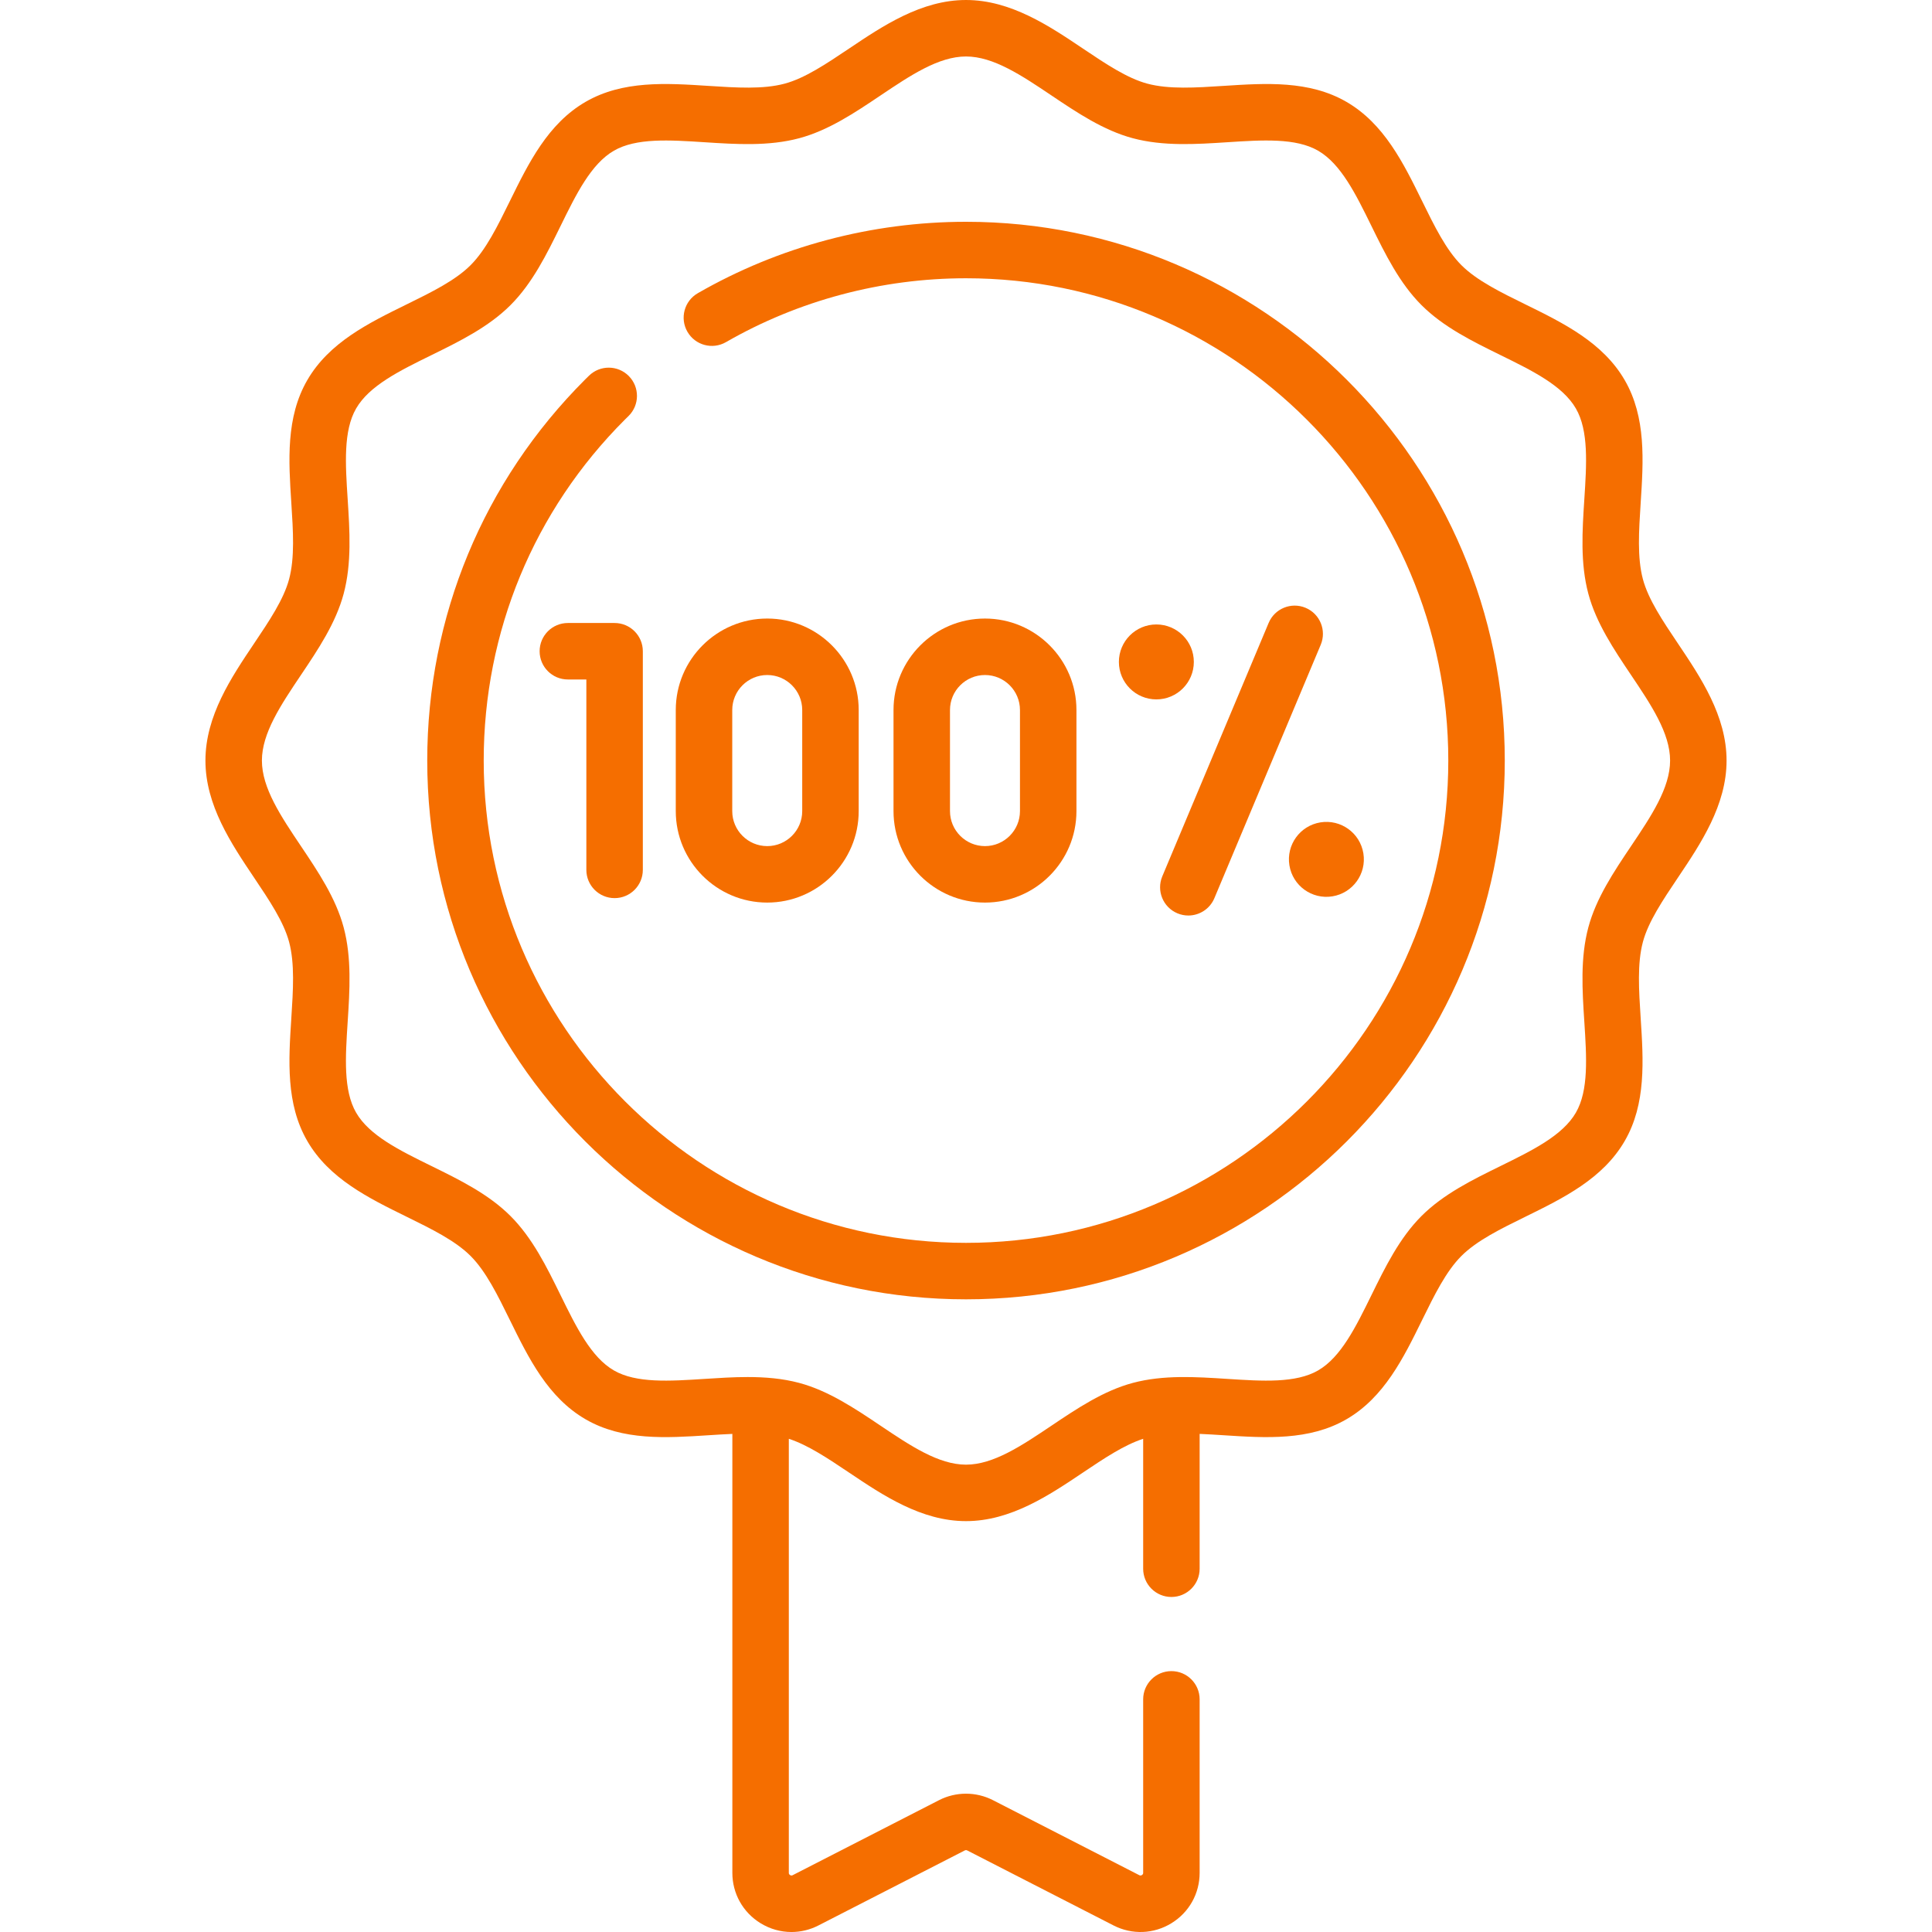 <?xml version="1.0" encoding="UTF-8"?> <svg xmlns="http://www.w3.org/2000/svg" xmlns:xlink="http://www.w3.org/1999/xlink" xmlns:svgjs="http://svgjs.com/svgjs" width="512" height="512" x="0" y="0" viewBox="0 0 512 512" style="enable-background:new 0 0 512 512" xml:space="preserve" class=""> <g> <g xmlns="http://www.w3.org/2000/svg"> <g> <path d="m444.671 170.541c-4.039-6.014-7.854-11.695-9.285-17.052-1.529-5.718-1.072-12.767-.588-20.229.724-11.142 1.471-22.664-4.223-32.505-5.783-9.994-16.223-15.121-26.32-20.08-6.633-3.258-12.898-6.335-16.968-10.405s-7.147-10.335-10.405-16.969c-4.958-10.096-10.085-20.537-20.08-26.319-9.841-5.694-21.362-4.947-32.505-4.224-7.463.485-14.512.941-20.23-.587-5.358-1.432-11.038-5.247-17.052-9.285-8.992-6.04-19.186-12.886-31.015-12.886-11.828 0-22.022 6.846-31.016 12.885-6.014 4.039-11.695 7.854-17.053 9.286-5.717 1.528-12.766 1.072-20.23.587-11.142-.723-22.663-1.47-32.504 4.224-9.994 5.783-15.121 16.223-20.08 26.319-3.258 6.633-6.335 12.899-10.404 16.969-4.07 4.07-10.335 7.147-16.969 10.404-10.097 4.958-20.537 10.086-26.319 20.08-5.694 9.842-4.947 21.363-4.224 32.505.484 7.462.941 14.511-.587 20.23-1.432 5.358-5.247 11.039-9.286 17.053-6.039 8.994-12.885 19.187-12.885 31.016s6.846 22.022 12.885 31.016c4.039 6.014 7.854 11.695 9.286 17.053 1.528 5.719 1.071 12.768.587 20.23-.722 11.142-1.47 22.663 4.224 32.504 5.783 9.994 16.223 15.121 26.319 20.08 6.633 3.258 12.899 6.335 16.969 10.405s7.147 10.335 10.404 16.969c4.958 10.097 10.086 20.537 20.08 26.319 9.842 5.694 21.363 4.946 32.505 4.224 2.171-.141 4.3-.273 6.379-.361v116.317c0 5.504 2.804 10.503 7.5 13.373 2.52 1.54 5.336 2.315 8.163 2.315 2.44 0 4.889-.578 7.158-1.742l38.774-19.876c.202-.105.445-.104.645 0l38.775 19.876c4.896 2.51 10.625 2.297 15.322-.574 4.695-2.87 7.499-7.869 7.499-13.373v-45.967c0-4.133-3.35-7.483-7.483-7.483s-7.483 3.35-7.483 7.483v45.967c0 .118 0 .396-.338.603-.339.208-.586.08-.692.026l-38.775-19.877c-4.475-2.293-9.82-2.293-14.298 0l-38.776 19.877c-.105.054-.352.179-.69-.026-.338-.207-.338-.485-.338-.603v-115.015c5.03 1.629 10.337 5.17 15.937 8.931 8.994 6.039 19.187 12.885 31.016 12.885s22.023-6.846 31.016-12.885c5.6-3.761 10.907-7.302 15.937-8.931v34.432c0 4.133 3.35 7.483 7.483 7.483s7.483-3.35 7.483-7.483v-35.735c2.079.088 4.208.22 6.38.361 11.142.723 22.663 1.469 32.504-4.224 9.994-5.782 15.121-16.222 20.079-26.318 3.258-6.634 6.335-12.899 10.406-16.969 4.07-4.07 10.335-7.147 16.968-10.405 10.097-4.958 20.537-10.085 26.32-20.08 5.694-9.842 4.946-21.363 4.223-32.506-.484-7.462-.941-14.511.587-20.229 1.432-5.358 5.248-11.038 9.286-17.052 6.04-8.994 12.886-19.188 12.886-31.016.002-11.829-6.844-22.023-12.884-31.016zm-12.424 53.689c-4.544 6.767-9.243 13.764-11.32 21.531-2.163 8.096-1.604 16.721-1.062 25.063.605 9.324 1.176 18.131-2.243 24.042-3.507 6.059-11.5 9.985-19.963 14.141-7.437 3.652-15.127 7.429-20.953 13.255-5.827 5.826-9.604 13.517-13.257 20.955-4.156 8.463-8.081 16.456-14.14 19.962-5.911 3.418-14.718 2.847-24.041 2.243-8.342-.541-16.968-1.101-25.064 1.063-7.766 2.076-14.764 6.775-21.531 11.32-7.921 5.319-15.402 10.344-22.673 10.344-7.27 0-14.751-5.024-22.672-10.344-6.767-4.545-13.765-9.244-21.532-11.32-4.445-1.188-9.049-1.555-13.679-1.555-3.803 0-7.623.247-11.385.492-9.324.604-18.131 1.176-24.042-2.243-6.059-3.506-9.985-11.5-14.141-19.962-3.652-7.438-7.429-15.128-13.255-20.954s-13.516-9.603-20.954-13.255c-8.463-4.156-16.456-8.082-19.962-14.141-3.419-5.91-2.848-14.717-2.243-24.041.541-8.342 1.1-16.968-1.064-25.063-2.076-7.767-6.775-14.765-11.32-21.532-5.319-7.921-10.344-15.402-10.344-22.672s5.024-14.751 10.344-22.672c4.545-6.768 9.244-13.766 11.32-21.532 2.164-8.096 1.604-16.721 1.064-25.063-.605-9.324-1.176-18.131 2.243-24.042 3.506-6.059 11.5-9.985 19.962-14.141 7.438-3.652 15.128-7.429 20.954-13.255s9.603-13.516 13.255-20.953c4.156-8.463 8.082-16.457 14.141-19.963 5.909-3.419 14.716-2.848 24.041-2.243 8.342.541 16.968 1.102 25.063-1.063 7.767-2.076 14.765-6.775 21.532-11.32 7.923-5.322 15.404-10.346 22.674-10.346 7.271 0 14.751 5.024 22.673 10.344 6.767 4.545 13.764 9.244 21.531 11.32 8.095 2.164 16.721 1.604 25.063 1.063 9.322-.605 18.13-1.177 24.042 2.243 6.059 3.506 9.986 11.5 14.141 19.963 3.653 7.437 7.429 15.128 13.255 20.953 5.827 5.826 13.517 9.603 20.954 13.255 8.463 4.156 16.457 8.082 19.963 14.141 3.419 5.91 2.848 14.717 2.243 24.042-.542 8.341-1.101 16.967 1.063 25.063 2.075 7.766 6.775 14.764 11.32 21.531 5.319 7.921 10.344 15.402 10.344 22.673-.001 7.27-5.025 14.752-10.345 22.673z" fill="#f56e00" data-original="#000000" style="" class=""></path> <path d="m256 58.778c-24.97 0-49.547 6.543-71.074 18.921-3.583 2.06-4.817 6.634-2.757 10.217 2.061 3.583 6.634 4.817 10.217 2.757 19.26-11.076 41.258-16.929 63.614-16.929 70.477 0 127.813 57.337 127.813 127.813s-57.336 127.813-127.813 127.813-127.813-57.337-127.813-127.813c0-34.14 13.295-66.237 37.395-90.337l.987-.971c2.945-2.9 2.982-7.637.082-10.582-2.901-2.945-7.638-2.981-10.582-.082l-1.027 1.012c-26.968 26.968-41.819 62.823-41.819 100.96 0 78.729 64.05 142.779 142.779 142.779 78.728 0 142.779-64.05 142.779-142.779-.002-78.729-64.053-142.779-142.781-142.779z" fill="#f56e00" data-original="#000000" style="" class=""></path> <path d="m162.874 238.011c4.133 0 7.483-3.35 7.483-7.483v-57.942c0-4.133-3.35-7.483-7.483-7.483h-12.384c-4.133 0-7.483 3.35-7.483 7.483s3.35 7.483 7.483 7.483h4.901v50.459c.001 4.133 3.351 7.483 7.483 7.483z" fill="#f56e00" data-original="#000000" style="" class=""></path> <path d="m346.001 161.078c-3.81-1.599-8.196.193-9.796 4.004l-28.185 67.158c-1.599 3.811.194 8.196 4.005 9.796.946.397 1.927.585 2.893.585 2.923 0 5.701-1.725 6.903-4.589l28.185-67.158c1.599-3.811-.194-8.196-4.005-9.796z" fill="#f56e00" data-original="#000000" style="" class=""></path> <circle cx="306.448" cy="175.417" r="9.93" fill="#f56e00" data-original="#000000" style="" class=""></circle> <ellipse cx="351.58" cy="227.697" rx="9.93" ry="9.93" transform="matrix(.987 -.16 .16 .987 -31.933 59.257)" fill="#f56e00" data-original="#000000" style="" class=""></ellipse> <path d="m203.325 239.193c13.365 0 24.238-10.874 24.238-24.239v-26.796c0-13.365-10.873-24.238-24.238-24.238s-24.238 10.873-24.238 24.238v26.796c0 13.366 10.873 24.239 24.238 24.239zm-9.272-51.034c0-5.113 4.159-9.272 9.272-9.272s9.272 4.159 9.272 9.272v26.796c0 5.113-4.159 9.273-9.272 9.273s-9.272-4.16-9.272-9.273z" fill="#f56e00" data-original="#000000" style="" class=""></path> <path d="m285.268 214.955v-26.796c0-13.365-10.874-24.238-24.239-24.238s-24.238 10.873-24.238 24.238v26.796c0 13.365 10.873 24.239 24.238 24.239 13.365-.001 24.239-10.874 24.239-24.239zm-33.511 0v-26.796c0-5.113 4.159-9.272 9.272-9.272s9.273 4.159 9.273 9.272v26.796c0 5.113-4.159 9.273-9.273 9.273-5.112-.001-9.272-4.161-9.272-9.273z" fill="#f56e00" data-original="#000000" style="" class=""></path> </g> </g> </g> </svg> 